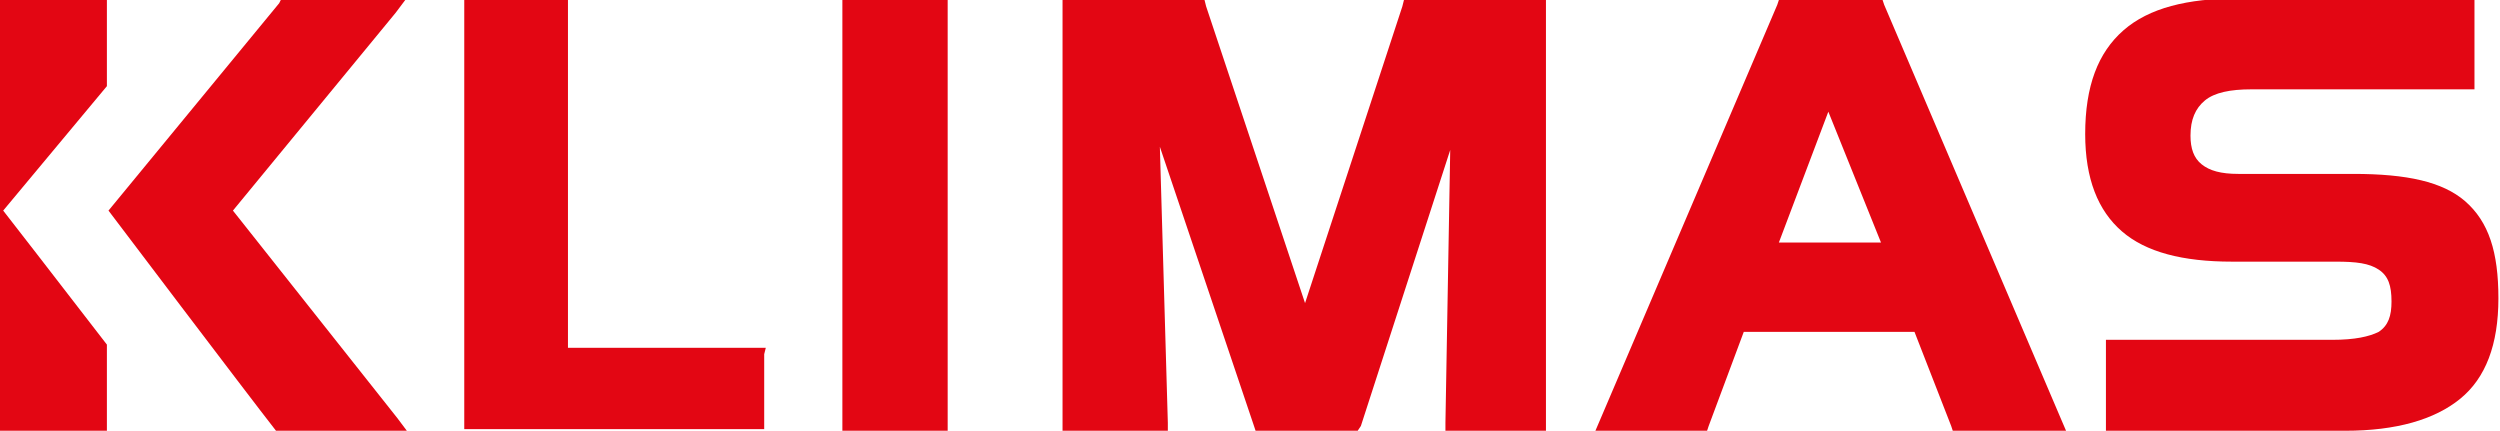 <?xml version="1.0" encoding="utf-8"?>
<!-- Generator: Adobe Illustrator 26.3.1, SVG Export Plug-In . SVG Version: 6.00 Build 0)  -->
<svg version="1.1" id="Warstwa_1" xmlns="http://www.w3.org/2000/svg" xmlns:xlink="http://www.w3.org/1999/xlink" x="0px" y="0px"
	 viewBox="0 0 156.7 27" style="enable-background:new 0 0 156.7 27;" xml:space="preserve">
<style type="text/css">
	.st0{fill:#E30613;}
</style>
<polygon class="st0" points="59.4,0.5 59.4,26.5 59.4,27 58.9,27 53.2,27 52.8,27 52.8,26.5 52.8,0.5 52.8,0 53.2,0 58.9,0 59.4,0 
	"/>
<path class="st0" d="M154.5,12.6c1.5,1.3,2.1,3.2,2.1,6.1c0,2.9-0.8,5-2.4,6.3c-1.6,1.3-4,2-7.2,2h-14.6H132v-0.5v-4.7v-0.5h0.5
	h13.7l0,0c1.4,0,2.3-0.2,2.9-0.5c0.6-0.4,0.8-1,0.8-1.9c0-1-0.2-1.6-0.8-2c-0.6-0.4-1.4-0.5-2.7-0.5h-6.5c-3.1,0-5.4-0.6-6.9-1.9
	c-1.5-1.3-2.3-3.3-2.3-6.1c0-3,0.8-5.1,2.4-6.5c1.6-1.4,4-2,7.2-2l0,0h14.3h0.5v0.5v4.7v0.5h-0.5h-13.5l0,0c-1.3,0-2.3,0.2-2.9,0.7
	c-0.6,0.5-0.9,1.2-0.9,2.2c0,0.8,0.2,1.4,0.7,1.8c0.5,0.4,1.2,0.6,2.3,0.6l0,0h7.2C150.9,10.9,153.1,11.4,154.5,12.6L154.5,12.6z"/>
<polygon class="st0" points="96.9,0.5 96.9,26.5 96.9,27 96.4,27 91.1,27 90.6,27 90.6,26.5 90.9,9.4 85.3,26.7 85.1,27 84.8,27 
	79,27 78.7,27 78.6,26.7 72.7,9.2 73.2,26.5 73.2,27 72.7,27 67.1,27 66.6,27 66.6,26.5 66.6,0.5 66.6,0 67.1,0 75.1,0 75.5,0 
	75.6,0.4 81.8,19 87.9,0.4 88,0 88.4,0 96.4,0 96.9,0 "/>
<path class="st0" d="M47.9,22.2v4.3l0,0.4c-3.2,0-18.8,0-18.8,0c0-3.8,0-6.5,0-11V0.5V0h0.5h5.5h0.5v0.5l0,15.3c0,0.9,0,5.6,0,6
	c4.1,0,8.3,0,12.4,0L47.9,22.2L47.9,22.2z"/>
<path class="st0" d="M6.7,26.5V27H6.4h-6H0v-0.5v-26V0h0.4h6h0.3v0.5v4.9l-6.5,7.8c0,0,3.5,4.5,6.5,8.4V26.5L6.7,26.5z"/>
<path class="st0" d="M17.3,27h7.2h1l-0.6-0.8l-10.3-13L24.8,0.8L25.4,0h-1h-6.6h-0.2l-0.1,0.2l-10.7,13C6.8,13.2,15.5,24.7,17.3,27
	L17.3,27z"/>
<path class="st0" d="M114.6,7l-3.1,8.2h6.4L114.6,7L114.6,7z M111.9,0h5.8h0.3l0.1,0.3l11.1,26l0.3,0.7h-0.7h-6.1h-0.3l-0.1-0.3
	l-2.3-5.9h-10.7l-2.2,5.9l-0.1,0.3h-0.3h-5.8H100l0.3-0.7l11.1-26l0.1-0.3L111.9,0L111.9,0z"/>
</svg>
